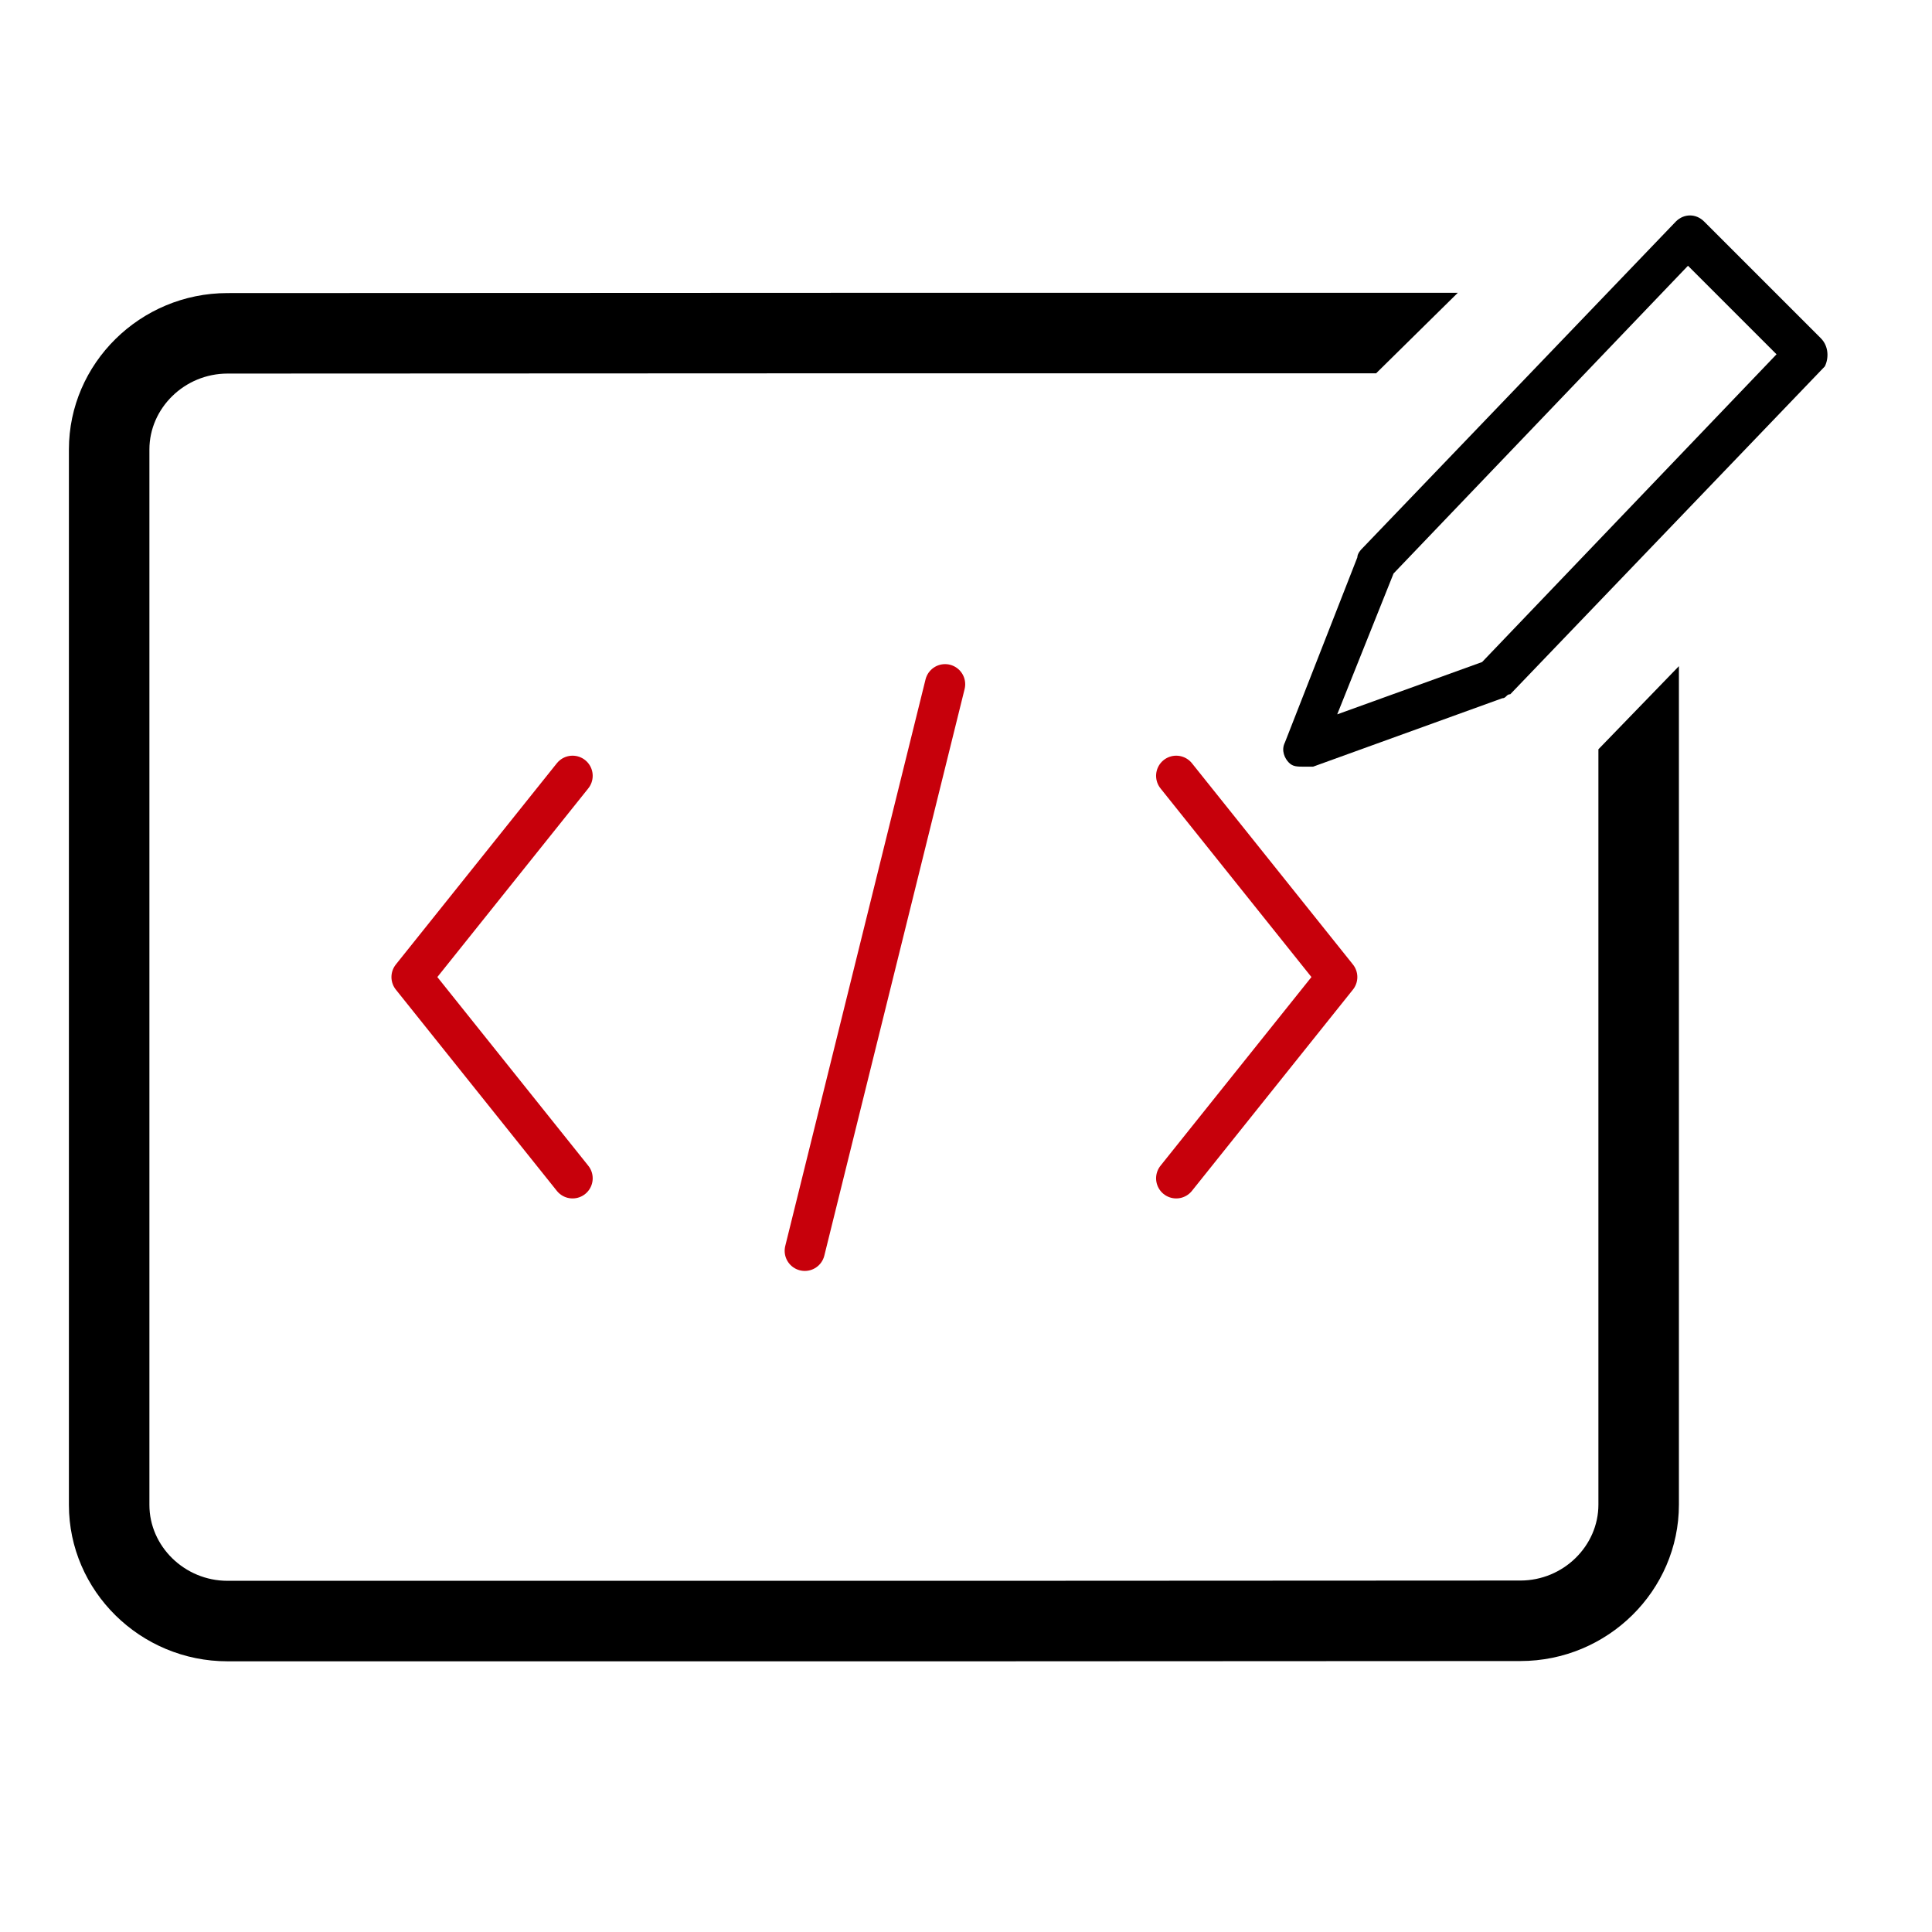 <?xml version="1.0" encoding="UTF-8"?>
<svg width="36px" height="36px" viewBox="0 0 36 36" version="1.1" xmlns="http://www.w3.org/2000/svg" xmlns:xlink="http://www.w3.org/1999/xlink">
    <!-- Generator: Sketch 63 (92445) - https://sketch.com -->
    <title>开发者大赛</title>
    <desc>Created with Sketch.</desc>
    <g id="开发者大赛" stroke="none" stroke-width="1" fill="none" fill-rule="evenodd">
        <rect id="矩形备份-2" x="0" y="0" width="36" height="36"></rect>
        <g id="其它定制类" transform="translate(1, 4)">
            <path d="M30.284,8.413 L30.284,24.037 C30.284,25.64 28.955,26.951 27.33,26.951 L17.274,26.956 L3.239,26.956 C1.614,26.956 0.284,25.645 0.284,24.042 L0.284,4.375 C0.284,2.772 1.614,1.461 3.239,1.461 L14.795,1.456 L26.164,1.456 L24.642,2.956 L14.795,2.956 L3.24,2.961 C2.438,2.961 1.784,3.606 1.784,4.375 L1.784,24.042 C1.784,24.812 2.438,25.456 3.239,25.456 L17.274,25.456 L27.33,25.451 C28.131,25.451 28.784,24.806 28.784,24.037 L28.784,9.962 L30.284,8.413 Z" id="形状结合" fill="#000000" fill-rule="nonzero"></path>
            <path d="M32.928,2.302 L30.753,0.127 C30.603,-0.023 30.378,-0.023 30.228,0.127 L24.367,6.236 C24.367,6.236 24.292,6.311 24.292,6.386 L22.942,9.836 C22.867,9.986 22.942,10.136 23.017,10.211 C23.092,10.286 23.167,10.286 23.317,10.286 C23.392,10.286 23.392,10.286 23.467,10.286 L26.992,9.011 C27.067,9.011 27.067,8.936 27.142,8.936 L33.003,2.827 C33.078,2.677 33.078,2.452 32.928,2.302 Z M26.617,8.336 L23.917,9.311 L24.967,6.686 L30.453,0.952 L32.103,2.602 L26.617,8.336 Z" id="形状" fill="#000000" fill-rule="nonzero"></path>
            <polyline id="路径-12" stroke="#C7000B" stroke-width="0.75" stroke-linecap="round" stroke-linejoin="round" points="9.669 10.456 6.669 14.206 9.669 17.956"></polyline>
            <polyline id="路径-12备份" stroke="#C7000B" stroke-width="0.75" stroke-linecap="round" stroke-linejoin="round" transform="translate(22.417, 14.206) rotate(-180) translate(-22.417, -14.206) " points="23.917 10.456 20.917 14.206 23.917 17.956"></polyline>
            <line x1="16.61" y1="8.75" x2="13.996" y2="19.307" id="路径-13" stroke="#C7000B" stroke-width="0.75" stroke-linecap="round" stroke-linejoin="round"></line>
        </g>
    </g>
</svg>